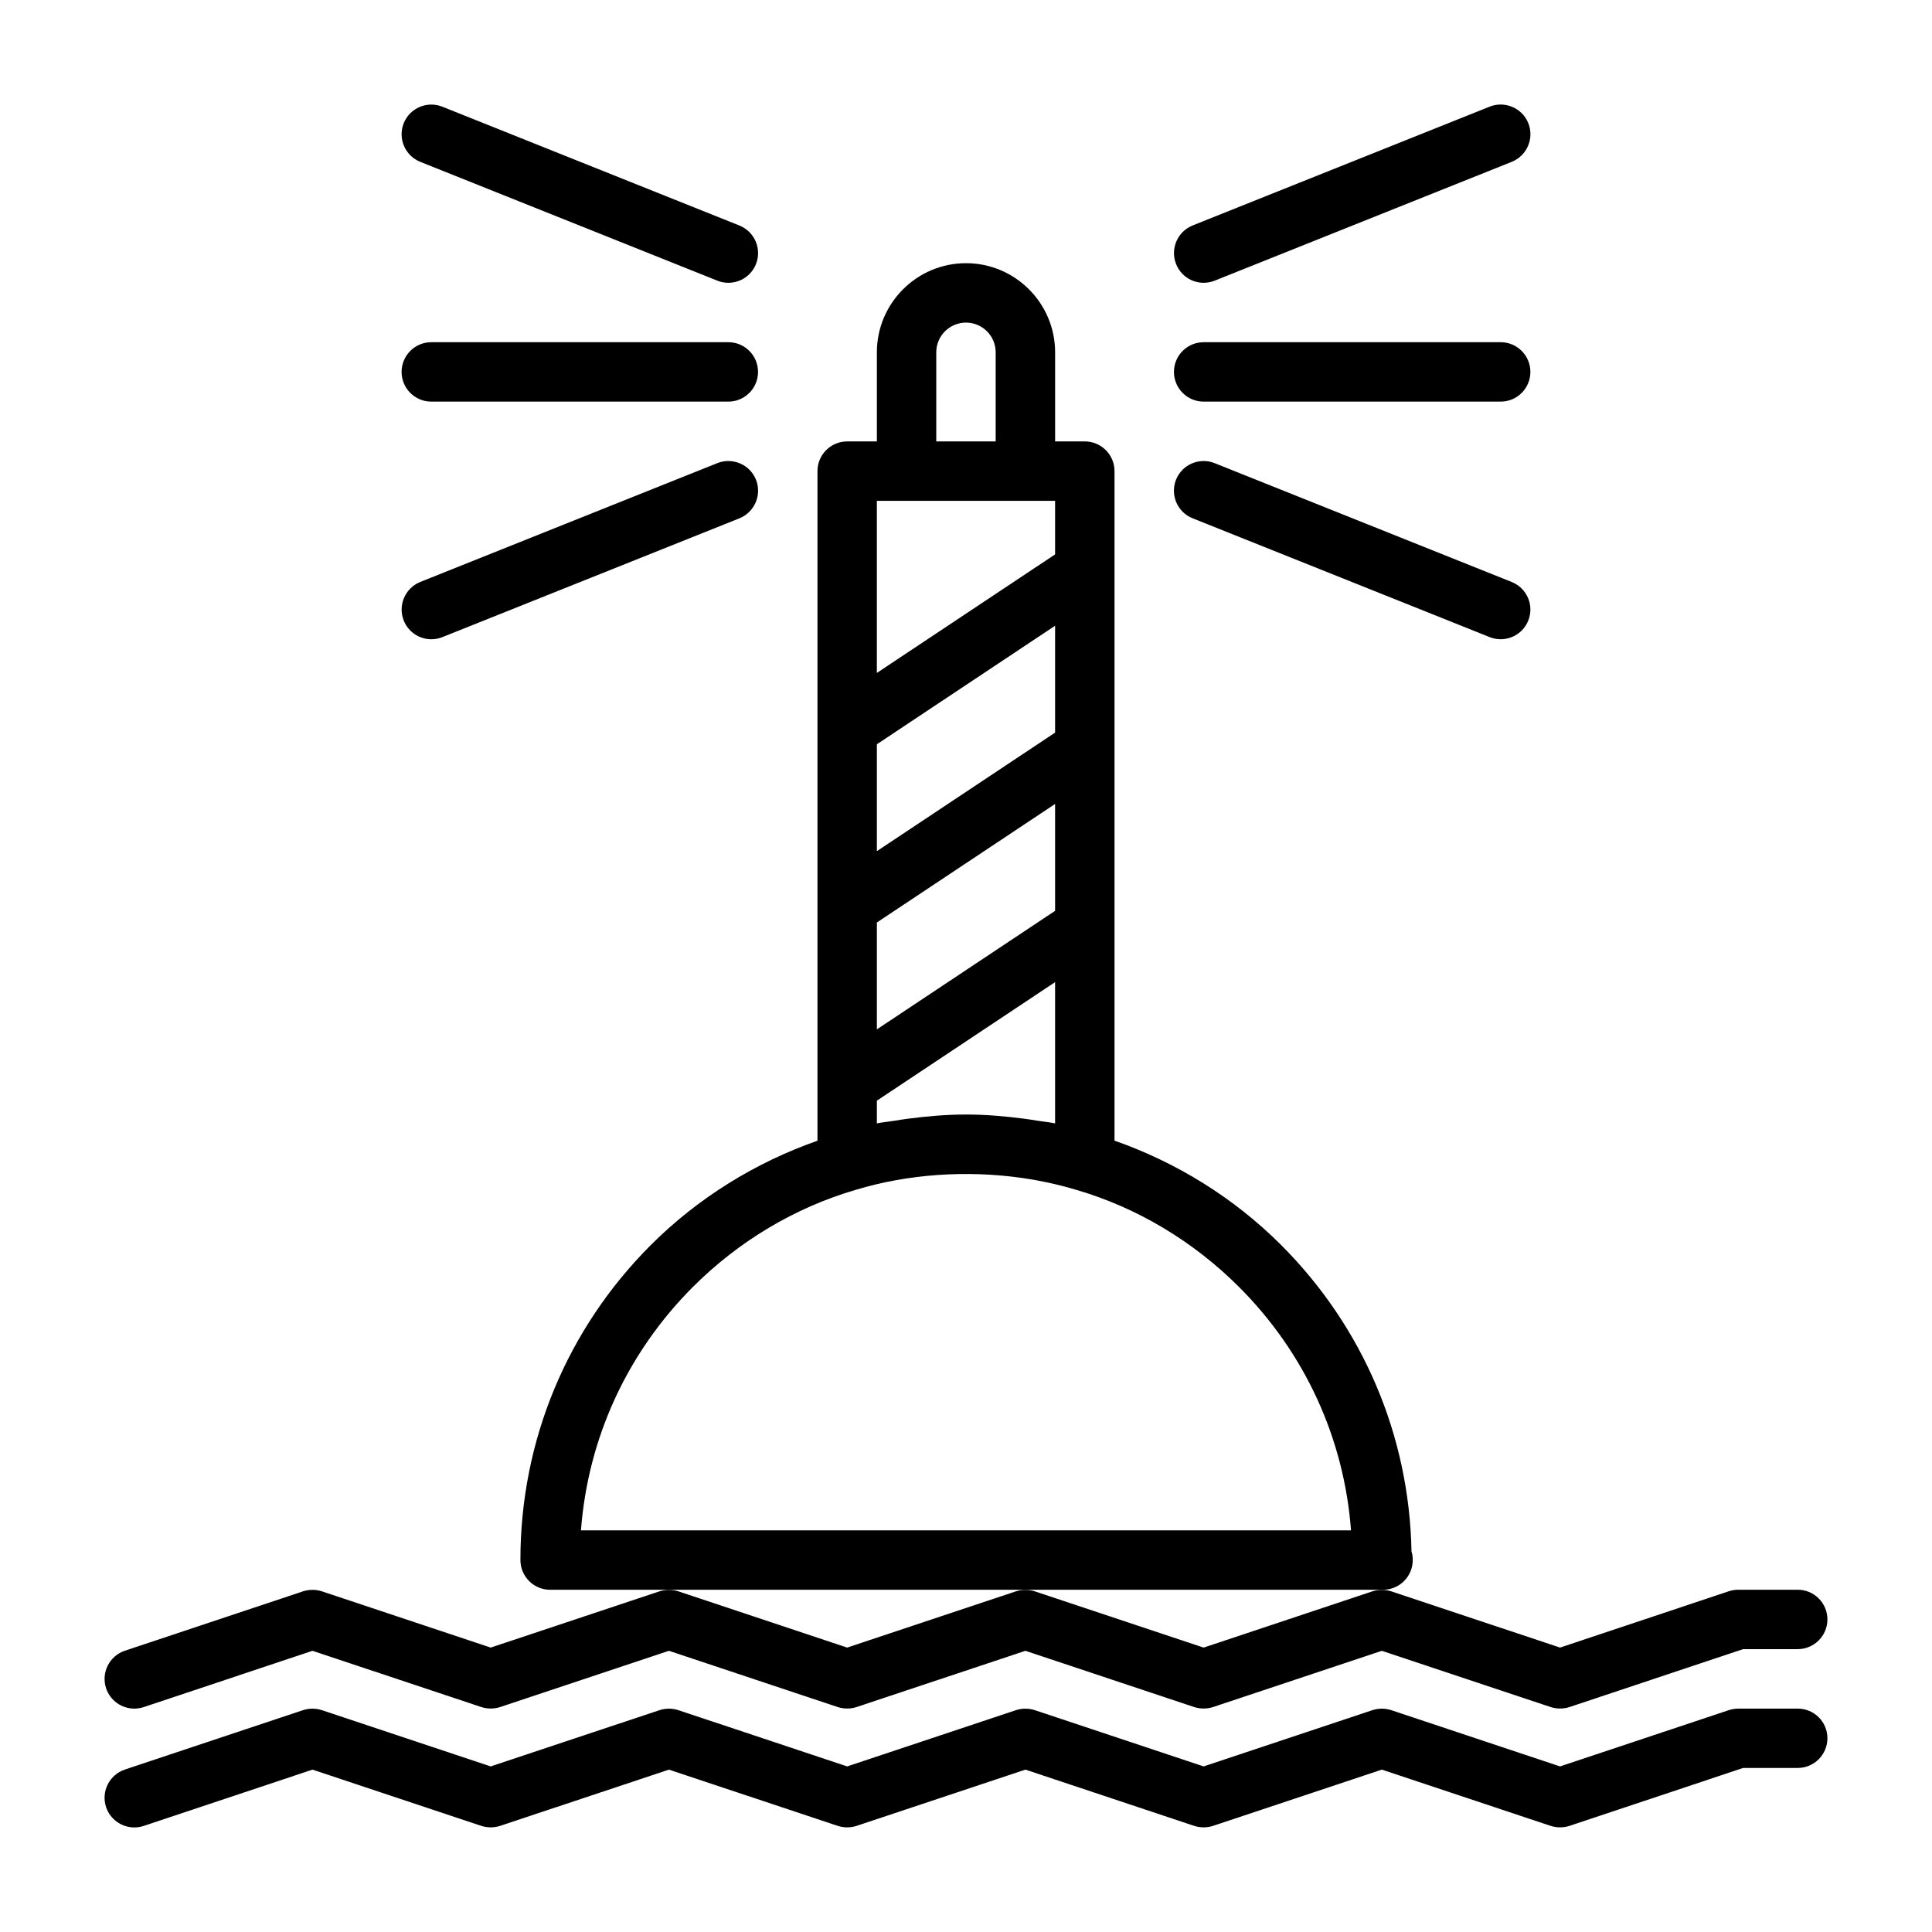 <?xml version="1.0" encoding="UTF-8"?>
<!-- Uploaded to: SVG Repo, www.svgrepo.com, Generator: SVG Repo Mixer Tools -->
<svg fill="#000000" width="800px" height="800px" version="1.1" viewBox="144 144 512 512" xmlns="http://www.w3.org/2000/svg">
 <g>
  <path d="m316.49 473.93c-22.293 22.309-34.574 51.969-34.574 83.504 0 4.344 3.527 7.871 7.871 7.871h220.42 0.316c4.344 0 7.871-3.527 7.871-7.871 0-0.805-0.109-1.574-0.332-2.297-0.582-30.668-12.801-59.434-34.559-81.207-12.562-12.562-27.789-21.914-44.145-27.648v-177.43c0-4.344-3.527-7.871-7.871-7.871h-7.871v-23.617c0-13.02-10.598-23.617-23.617-23.617s-23.617 10.598-23.617 23.617v23.617h-7.871c-4.344 0-7.871 3.527-7.871 7.871v177.45c-16.375 5.746-31.586 15.082-44.148 27.633zm59.891-85.461 47.23-31.41v28.324l-47.23 31.41zm47.23-50.316-47.23 31.41v-28.324l47.23-31.41zm-47.23 103.55v-6.016l47.23-31.41v37.422c-1.48-0.301-3.023-0.441-4.519-0.676-1.211-0.188-2.41-0.395-3.621-0.551-5.098-0.656-10.246-1.113-15.473-1.113s-10.359 0.457-15.43 1.117c-1.242 0.156-2.473 0.363-3.715 0.566-1.48 0.238-3.008 0.363-4.473 0.66zm125.65 107.86h-204.07c1.844-24.371 12.203-47.027 29.66-64.504 12.137-12.137 27.047-21.035 43.156-25.742 13.934-4.203 29.379-5.242 44.066-3.148 4.914 0.707 9.746 1.762 14.422 3.164 16.043 4.691 30.938 13.586 43.09 25.727 17.48 17.477 27.84 40.133 29.68 64.504zm-109.91-312.2c0-4.344 3.527-7.871 7.871-7.871s7.871 3.527 7.871 7.871v23.617h-15.742zm-7.871 39.359h39.359v14.199l-47.23 31.41v-45.609z"/>
  <path d="m179.58 596.8c0.82 0 1.652-0.125 2.488-0.395l44.742-14.926 44.746 14.91c1.621 0.52 3.371 0.52 4.977 0l44.742-14.91 44.746 14.91c1.621 0.52 3.371 0.52 4.977 0l44.742-14.91 44.746 14.91c1.621 0.52 3.371 0.52 4.977 0l44.742-14.91 44.746 14.91c1.621 0.52 3.371 0.52 4.977 0l46.02-15.352h14.465c4.344 0 7.871-3.527 7.871-7.871s-3.527-7.871-7.871-7.871h-15.742c-0.852 0-1.684 0.141-2.488 0.395l-44.746 14.938-44.746-14.91c-1.621-0.52-3.371-0.52-4.977 0l-44.738 14.91-44.746-14.91c-1.621-0.52-3.371-0.52-4.977 0l-44.742 14.91-44.746-14.91c-1.621-0.52-3.371-0.52-4.977 0l-44.742 14.91-44.746-14.91c-1.621-0.52-3.371-0.52-4.977 0l-47.23 15.742c-4.125 1.387-6.344 5.84-4.977 9.965 1.105 3.281 4.176 5.375 7.465 5.375z"/>
  <path d="m620.41 596.8h-15.742c-0.852 0-1.684 0.141-2.488 0.395l-44.746 14.922-44.746-14.91c-1.621-0.52-3.371-0.52-4.977 0l-44.738 14.91-44.746-14.91c-1.621-0.52-3.371-0.52-4.977 0l-44.742 14.91-44.746-14.91c-1.621-0.52-3.371-0.52-4.977 0l-44.742 14.91-44.746-14.91c-1.621-0.52-3.371-0.52-4.977 0l-47.23 15.742c-4.125 1.387-6.344 5.84-4.977 9.965 1.105 3.277 4.176 5.375 7.465 5.375 0.82 0 1.652-0.125 2.488-0.395l44.742-14.926 44.746 14.91c1.621 0.52 3.371 0.52 4.977 0l44.742-14.91 44.746 14.91c1.621 0.52 3.371 0.52 4.977 0l44.742-14.91 44.746 14.91c1.621 0.52 3.371 0.52 4.977 0l44.742-14.91 44.746 14.91c1.621 0.52 3.371 0.52 4.977 0l46.02-15.352h14.465c4.344 0 7.871-3.527 7.871-7.871 0.004-4.348-3.523-7.856-7.871-7.856z"/>
  <path d="m462.98 218.94c0.977 0 1.969-0.172 2.93-0.566l78.719-31.488c4.031-1.621 6-6.203 4.394-10.234-1.621-4.047-6.234-5.984-10.234-4.394l-78.719 31.488c-4.031 1.621-6 6.203-4.394 10.234 1.227 3.09 4.184 4.961 7.305 4.961z"/>
  <path d="m462.98 234.69c-4.344 0-7.871 3.527-7.871 7.871s3.527 7.871 7.871 7.871h78.719c4.344 0 7.871-3.527 7.871-7.871 0-4.348-3.527-7.871-7.871-7.871z"/>
  <path d="m460.05 281.35 78.719 31.488c0.961 0.395 1.953 0.566 2.93 0.566 3.117 0 6.078-1.875 7.305-4.945 1.621-4.031-0.348-8.613-4.394-10.234l-78.719-31.488c-4-1.605-8.613 0.332-10.234 4.394-1.605 4.031 0.363 8.613 4.394 10.219z"/>
  <path d="m258.3 313.41c0.977 0 1.969-0.172 2.93-0.566l78.719-31.488c4.031-1.621 6-6.203 4.394-10.234-1.621-4.047-6.234-5.984-10.234-4.394l-78.719 31.488c-4.031 1.621-6 6.203-4.394 10.234 1.23 3.086 4.188 4.961 7.305 4.961z"/>
  <path d="m337.02 234.69h-78.723c-4.344 0-7.871 3.523-7.871 7.871 0 4.344 3.527 7.871 7.871 7.871h78.719c4.344 0 7.871-3.527 7.871-7.871 0.004-4.348-3.523-7.871-7.867-7.871z"/>
  <path d="m255.38 186.89 78.719 31.488c0.961 0.395 1.953 0.566 2.93 0.566 3.117 0 6.078-1.875 7.305-4.945 1.621-4.031-0.348-8.613-4.394-10.234l-78.719-31.488c-4.016-1.605-8.613 0.332-10.234 4.394-1.605 4.031 0.363 8.613 4.394 10.219z"/>
 </g>
</svg>
